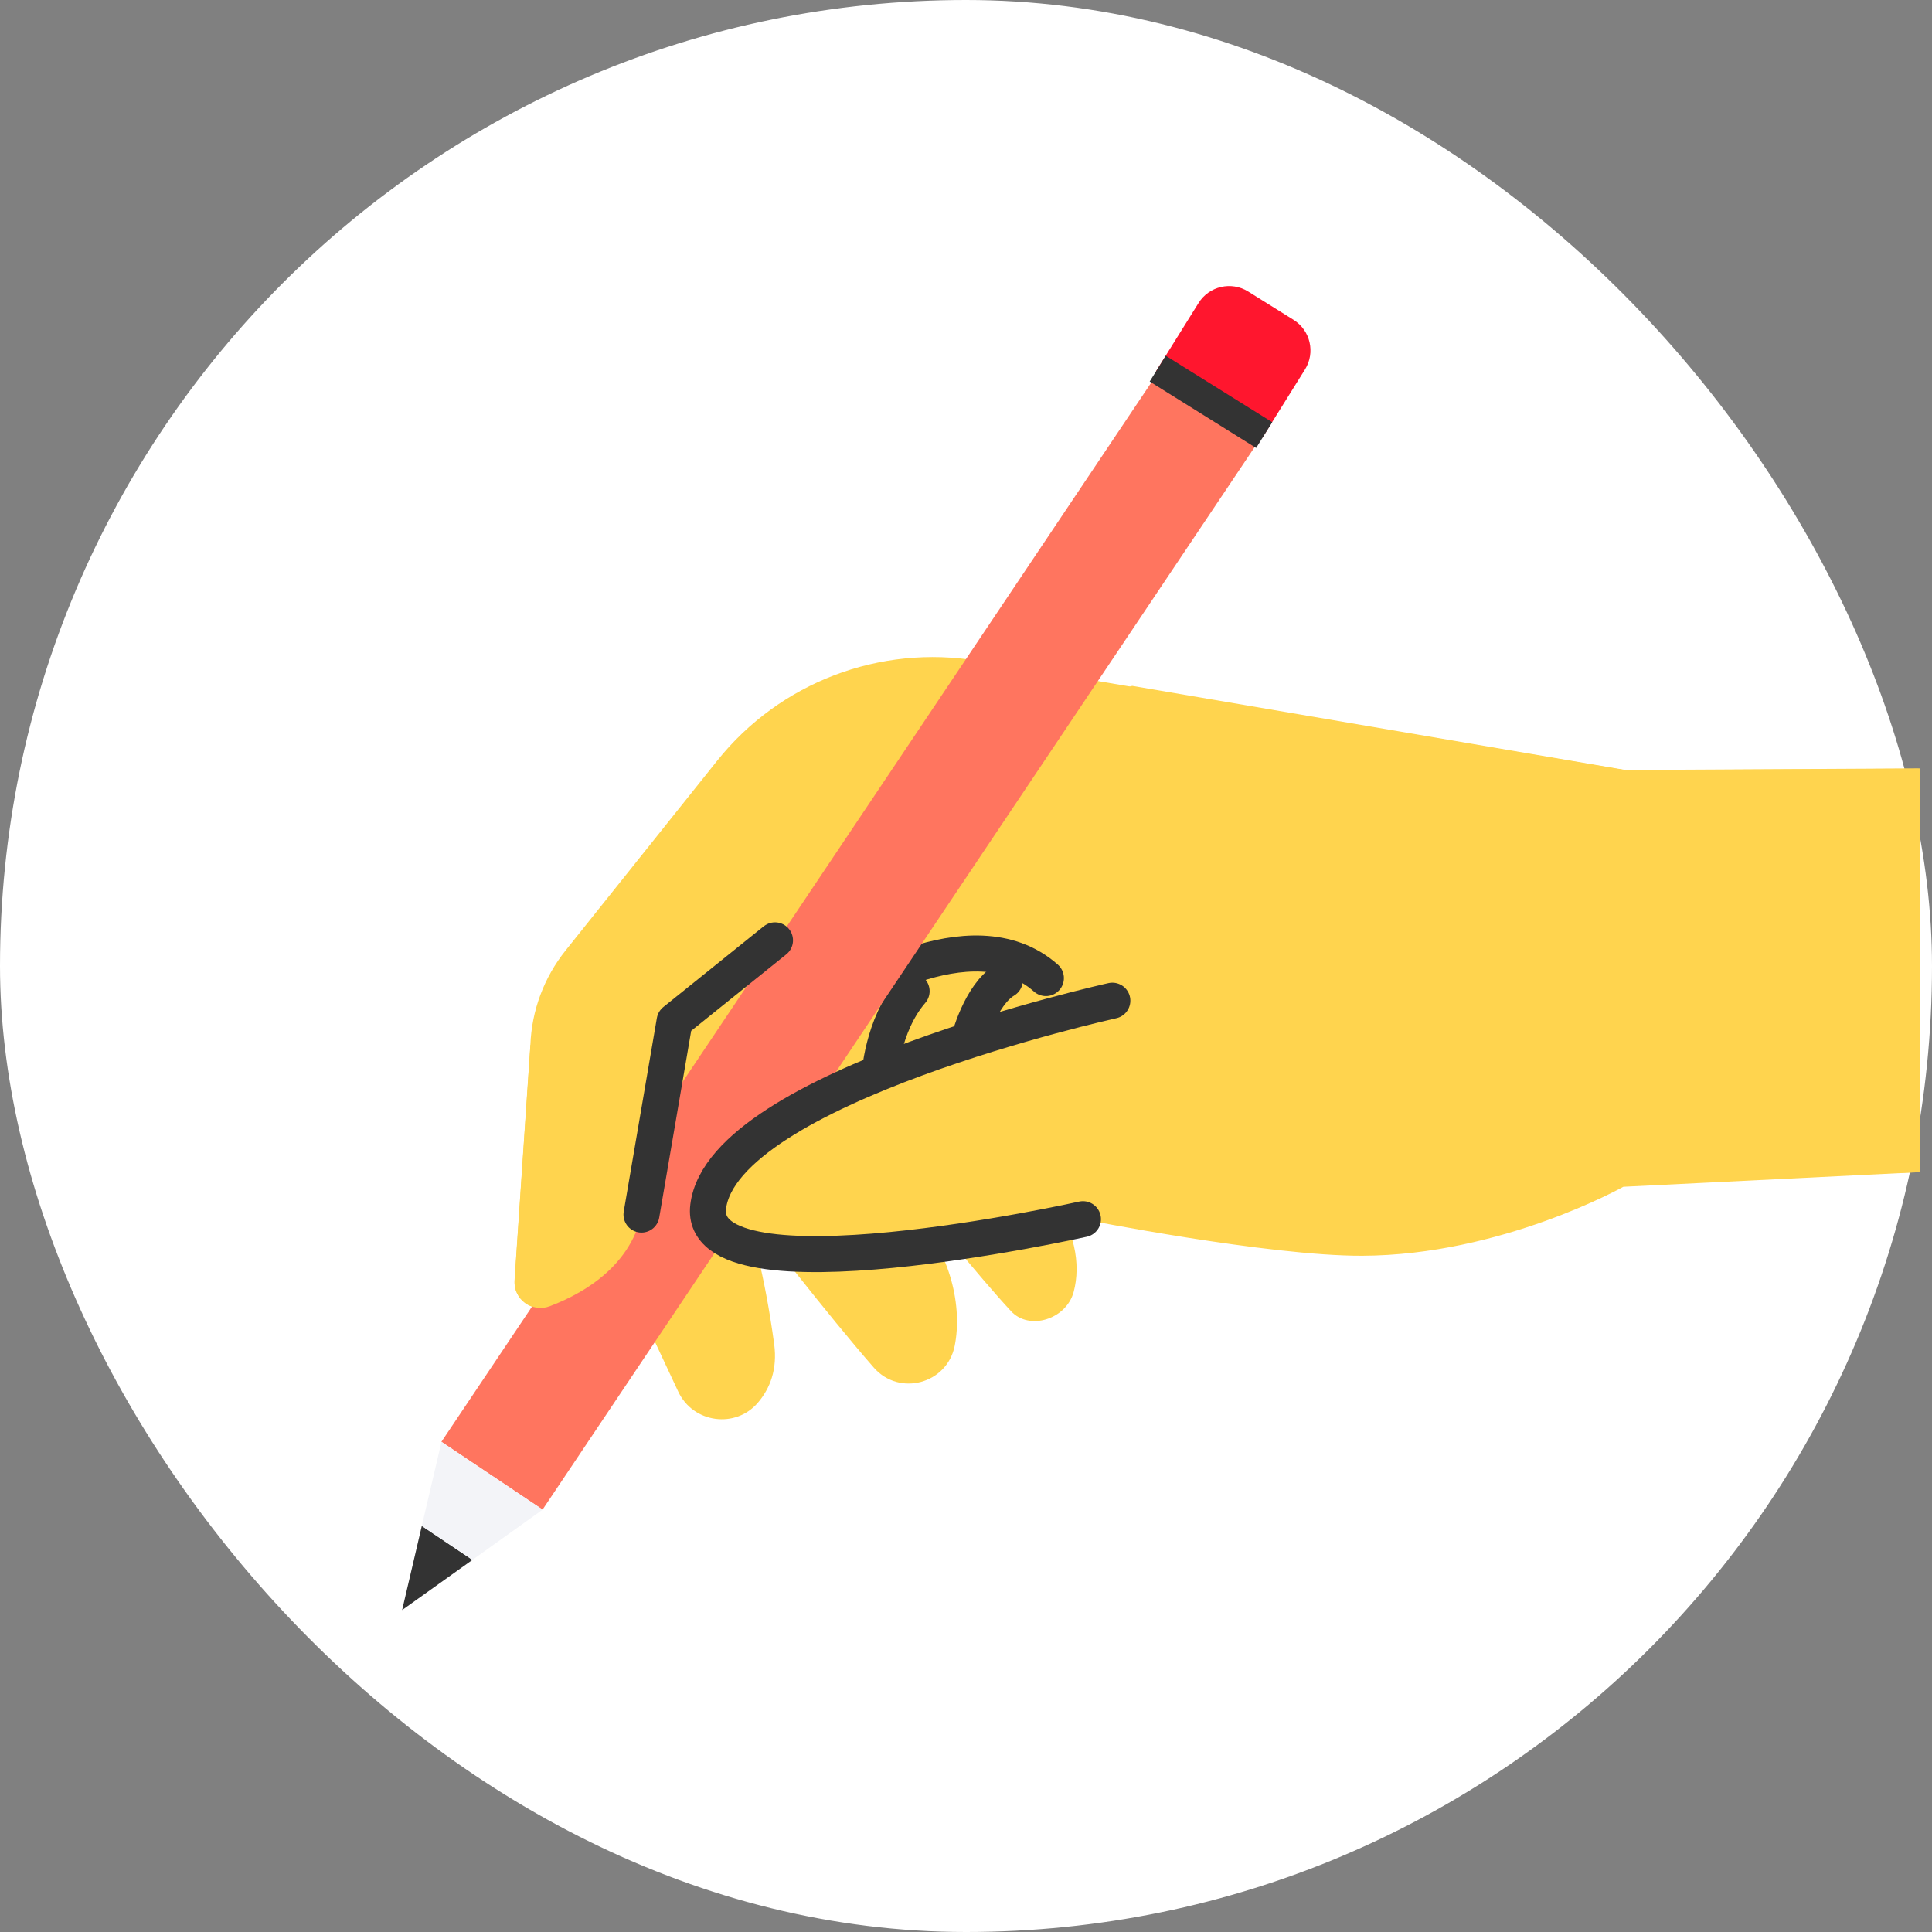 <svg width="78" height="78" viewBox="0 0 78 78" fill="none" xmlns="http://www.w3.org/2000/svg">
<rect x="0" y="0" width="78" height="78" fill="#808080" stroke="none"/>
<rect width="78" height="78" rx="39" fill="white"/>
<path d="M77.511 31.023V47.321L57.948 47.941L47.82 46.401L31.216 48.978L22.72 48.13L24.532 40.255L31.899 32.306L45.708 27.69L65.62 31.086" fill="#FFD44E"/>
<path d="M30.553 49.369C30.553 49.369 33.401 53.07 35.28 55.216C36.312 56.393 38.244 55.865 38.545 54.329C38.855 52.774 38.404 50.609 36.888 48.914" fill="#FFD44E"/>
<path d="M37.494 49.001C37.494 49.001 39.489 51.501 40.821 52.939C41.553 53.729 43.044 53.268 43.345 52.164C43.645 51.06 43.408 49.529 42.332 48.396" fill="#FFD44E"/>
<path d="M33.904 40.399C33.904 40.399 39.203 36.809 42.226 39.488" stroke="#333333" stroke-width="1.453" stroke-linecap="round" stroke-linejoin="round"/>
<path d="M30.296 49.582C30.296 49.582 30.848 51.268 31.255 54.261C31.395 55.293 31.081 56.058 30.611 56.615C29.705 57.695 27.976 57.458 27.38 56.179L25.268 51.665L22.943 47.713L23.82 41.019L26.261 37.875" fill="#FFD44E"/>
<path d="M31.972 37.518L27.235 41.224C27.235 41.224 26.232 44.057 26.014 48.213C25.873 50.877 23.723 52.16 22.192 52.742C21.48 53.013 20.725 52.456 20.773 51.696L21.413 42.183C21.466 40.792 21.965 39.461 22.832 38.376L28.954 30.713C31.482 27.55 35.522 26.01 39.513 26.683L65.615 31.096L77.507 31.033" fill="#FFD44E"/>
<path d="M35.502 43.474C35.502 43.474 35.614 41.396 36.805 40.016" stroke="#333333" stroke-width="1.453" stroke-linecap="round" stroke-linejoin="round"/>
<path d="M39.106 42.008C39.106 42.008 39.576 40.162 40.569 39.571" stroke="#333333" stroke-width="1.453" stroke-linecap="round" stroke-linejoin="round"/>
<path d="M48.708 14.654L50.454 15.824C51.098 16.255 51.27 17.129 50.839 17.773L21.905 60.946L17.821 58.209L46.752 15.04C47.184 14.396 48.057 14.223 48.701 14.655L48.708 14.654Z" fill="#FF755F"/>
<path d="M17.029 61.606L16.235 65.002L19.073 62.977L17.029 61.606Z" fill="#333333"/>
<path d="M17.029 61.606L17.824 58.211L21.907 60.947L19.073 62.977L17.029 61.606Z" fill="#F3F4F8"/>
<path d="M21.417 42.177L20.778 51.69C20.725 52.451 21.48 53.008 22.197 52.736C23.723 52.155 25.878 50.871 26.019 48.208L26.353 45.035" fill="#FFD44E"/>
<path d="M77.511 47.322L65.538 47.913C65.538 47.913 60.617 50.678 54.998 50.698C51.206 50.712 43.722 49.225 43.722 49.225C43.722 49.225 29.453 52.32 28.615 49.017C27.772 45.714 40.855 41.756 43.005 40.477" fill="#FFD44E"/>
<path d="M50.395 11.772L52.224 12.913C52.906 13.339 53.11 14.237 52.687 14.915L50.967 17.672L46.669 14.99L48.389 12.233C48.815 11.551 49.713 11.346 50.391 11.769L50.395 11.772Z" fill="#FF162E"/>
<path d="M51.363 17.046L47.065 14.364L46.416 15.403L50.714 18.086L51.363 17.046Z" fill="#333333"/>
<path d="M25.898 49.036L27.235 41.224L31.289 37.964" stroke="#333333" stroke-width="1.453" stroke-linecap="round" stroke-linejoin="round"/>
<path d="M44.909 40.4C44.909 40.4 29.177 43.873 28.591 48.717C28.106 52.708 43.722 49.221 43.722 49.221" stroke="#333333" stroke-width="1.453" stroke-linecap="round" stroke-linejoin="round"/>
</svg>
